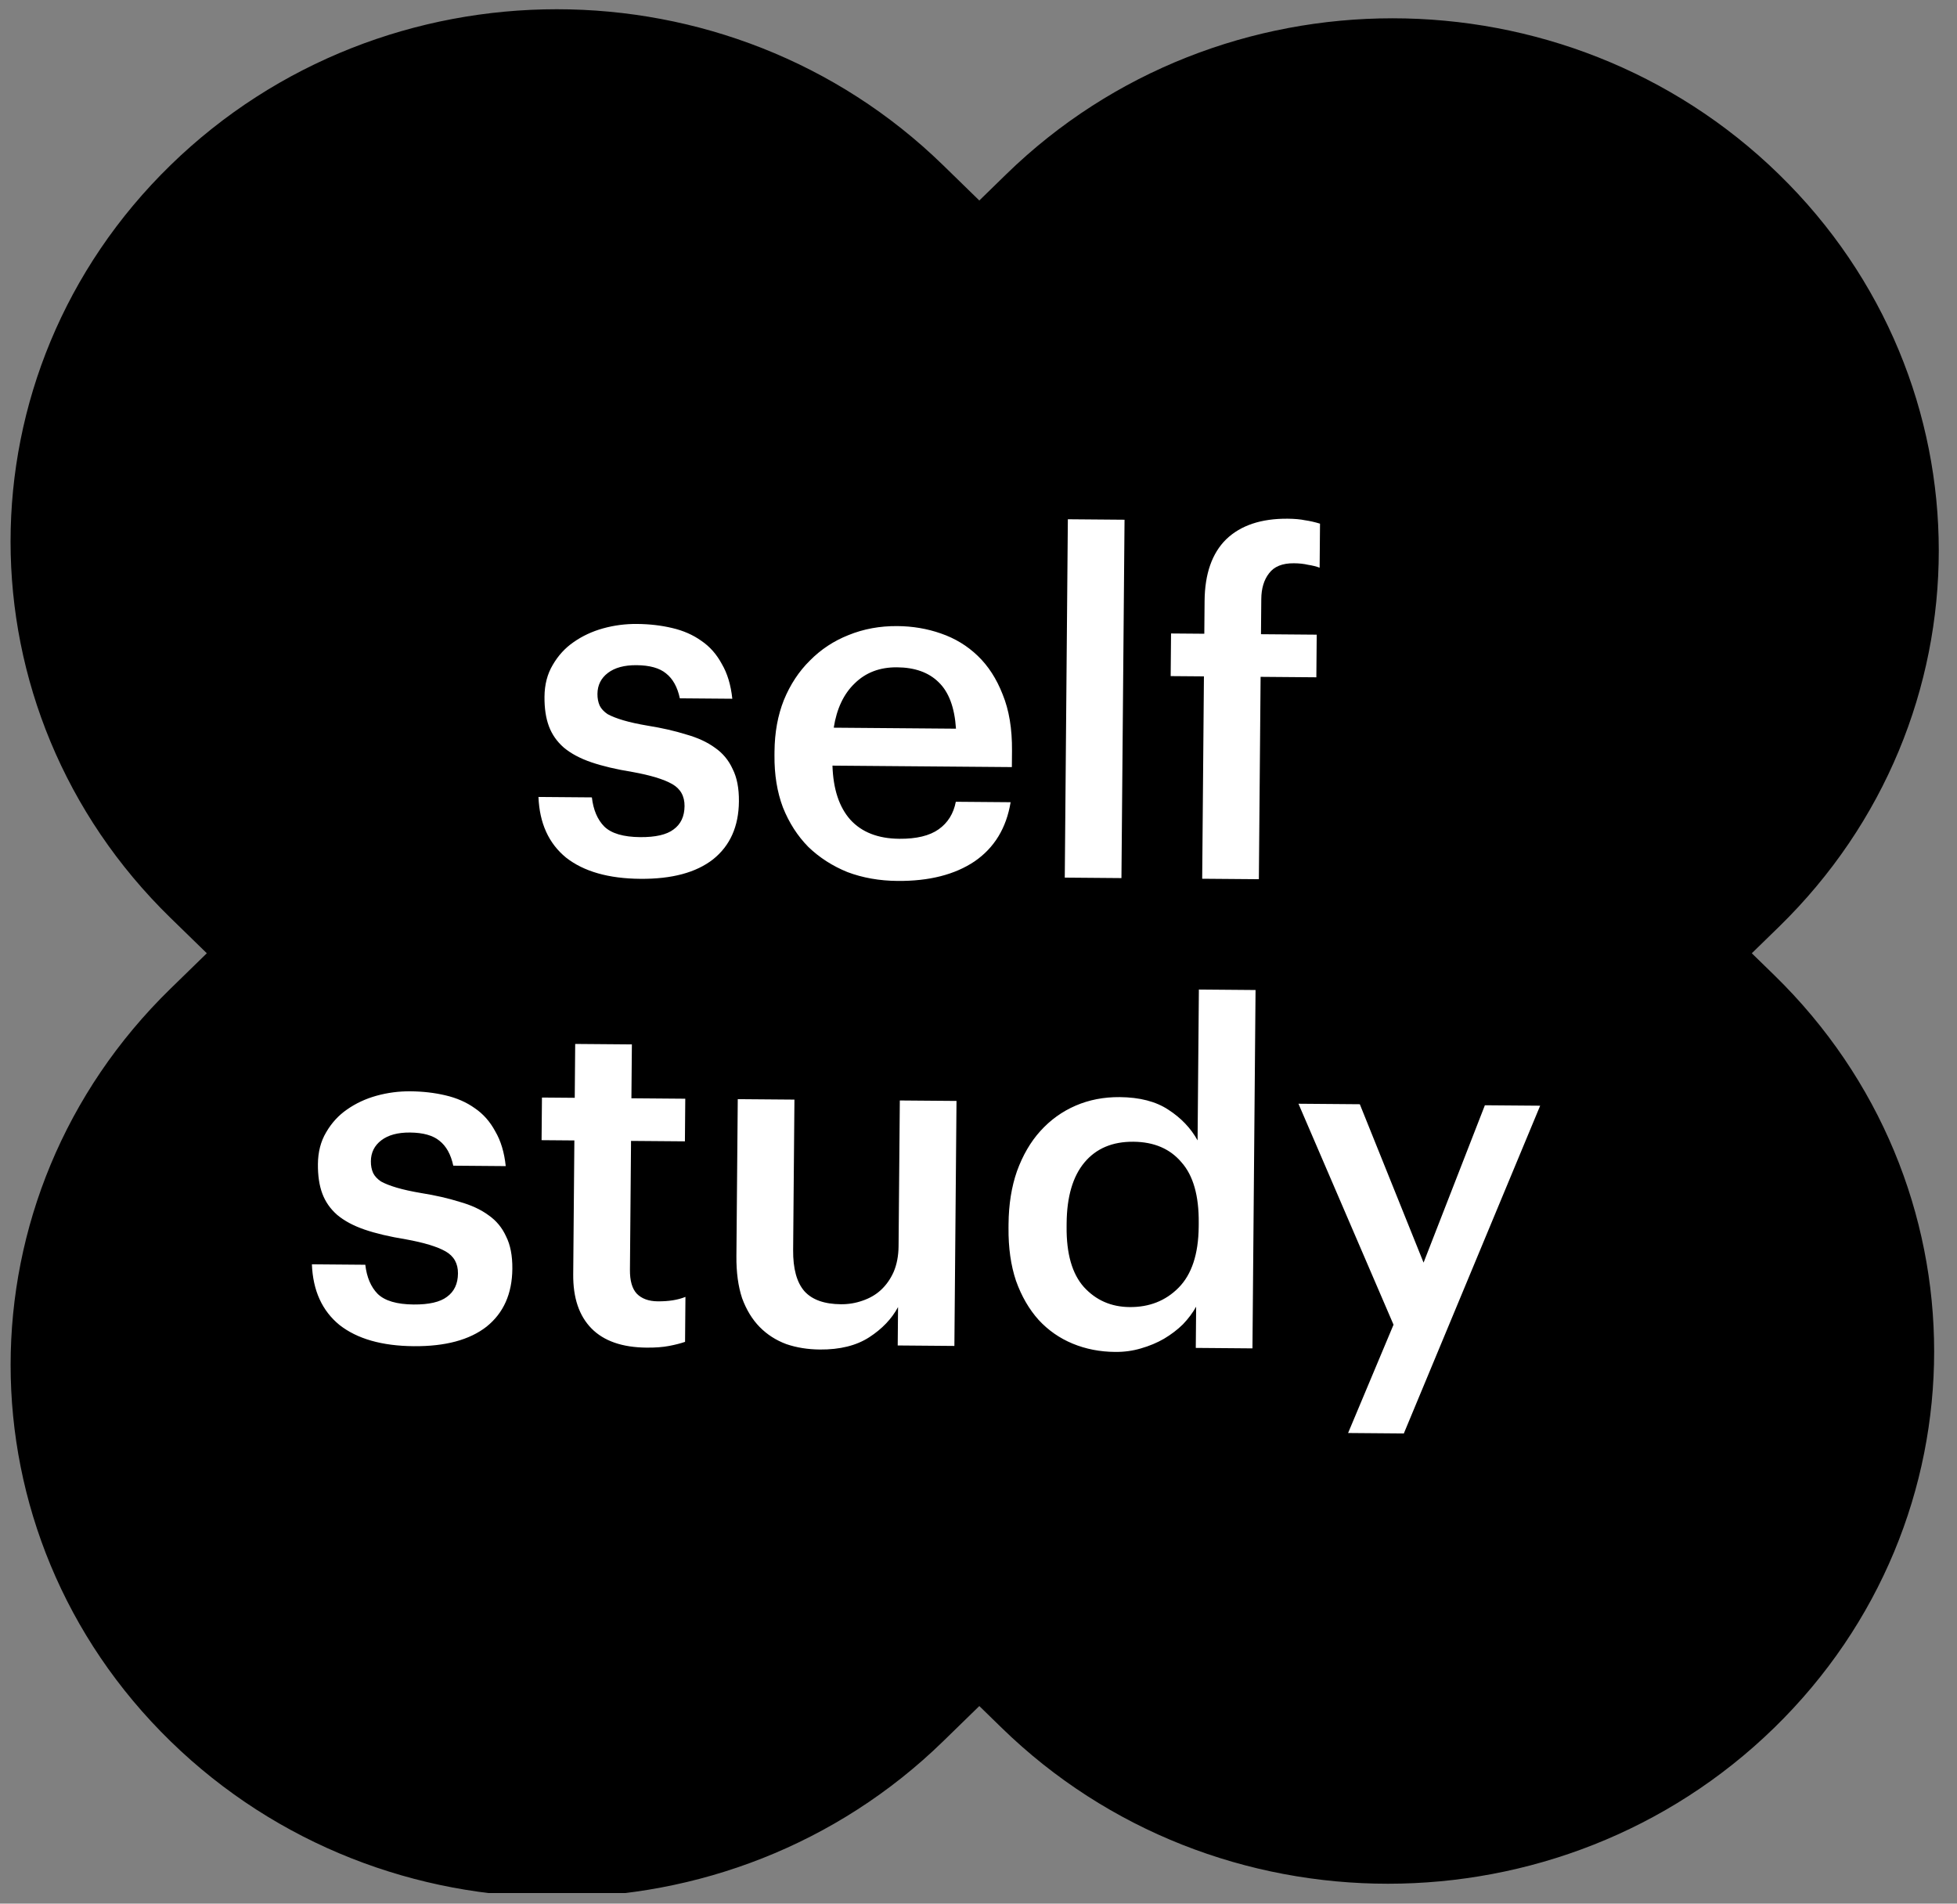 <?xml version="1.0" encoding="UTF-8"?> <svg xmlns="http://www.w3.org/2000/svg" width="146" height="142" viewBox="0 0 146 142" fill="none"><rect x="0" y="0" width="146" height="142" fill="#808080" stroke="none"/> <g clip-path="url(#clip0_178_13079)"> <g clip-path="url(#clip1_178_13079)"> <path fill-rule="evenodd" clip-rule="evenodd" d="M132.36 128.888C148.274 113.382 148.274 88.241 132.36 72.735L130.691 71.109L132.705 69.147C148.619 53.641 148.619 28.5 132.705 12.994C116.791 -2.512 90.988 -2.512 75.074 12.994L73.061 14.956L70.355 12.319C54.44 -3.187 28.638 -3.187 12.724 12.319C-3.191 27.826 -3.191 52.966 12.724 68.473L15.43 71.109L12.728 73.742C-3.187 89.248 -3.187 114.389 12.728 129.895C28.642 145.401 54.444 145.401 70.359 129.895L73.061 127.262L74.729 128.888C90.643 144.394 116.446 144.394 132.36 128.888Z" fill="black"></path> <path d="M47.773 65.556C45.397 65.537 43.549 65.009 42.23 63.973C40.934 62.914 40.249 61.406 40.172 59.449L44.156 59.481C44.264 60.414 44.573 61.139 45.081 61.655C45.612 62.172 46.507 62.436 47.765 62.446C48.906 62.455 49.735 62.264 50.251 61.872C50.79 61.481 51.063 60.901 51.07 60.132C51.076 59.386 50.766 58.836 50.14 58.482C49.514 58.127 48.527 57.828 47.178 57.584C45.968 57.388 44.945 57.146 44.109 56.86C43.272 56.573 42.588 56.207 42.056 55.76C41.547 55.313 41.179 54.786 40.952 54.178C40.724 53.57 40.614 52.836 40.621 51.974C40.629 51.065 40.834 50.275 41.236 49.602C41.638 48.907 42.155 48.34 42.788 47.903C43.444 47.442 44.181 47.099 44.998 46.872C45.816 46.646 46.655 46.536 47.517 46.544C48.449 46.551 49.322 46.651 50.136 46.844C50.973 47.038 51.704 47.358 52.329 47.806C52.954 48.23 53.462 48.805 53.852 49.531C54.265 50.233 54.526 51.097 54.633 52.123L50.719 52.091C50.54 51.251 50.196 50.631 49.687 50.231C49.201 49.831 48.469 49.627 47.491 49.619C46.582 49.611 45.87 49.803 45.354 50.195C44.838 50.587 44.578 51.109 44.572 51.761C44.569 52.087 44.625 52.379 44.739 52.636C44.853 52.87 45.05 53.082 45.328 53.27C45.629 53.436 46.024 53.59 46.512 53.734C47 53.878 47.604 54.011 48.326 54.133C49.396 54.305 50.349 54.523 51.186 54.786C52.045 55.026 52.765 55.358 53.344 55.782C53.923 56.183 54.361 56.711 54.658 57.365C54.979 57.997 55.135 58.802 55.126 59.781C55.11 61.644 54.469 63.083 53.202 64.098C51.935 65.09 50.126 65.576 47.773 65.556ZM66.959 65.713C65.608 65.702 64.363 65.482 63.225 65.054C62.111 64.602 61.138 63.977 60.306 63.178C59.497 62.356 58.865 61.372 58.409 60.227C57.976 59.082 57.766 57.787 57.779 56.343L57.781 56.063C57.793 54.642 58.026 53.362 58.478 52.225C58.954 51.064 59.603 50.079 60.426 49.27C61.248 48.438 62.209 47.805 63.307 47.372C64.43 46.915 65.643 46.692 66.948 46.703C68.089 46.712 69.171 46.895 70.193 47.253C71.238 47.611 72.154 48.166 72.939 48.918C73.725 49.67 74.346 50.63 74.802 51.799C75.281 52.968 75.513 54.367 75.499 55.998L75.489 57.221L62.105 57.112C62.16 58.859 62.603 60.203 63.434 61.141C64.287 62.08 65.506 62.556 67.091 62.569C68.372 62.58 69.352 62.343 70.032 61.859C70.712 61.376 71.137 60.692 71.308 59.808L75.396 59.841C75.077 61.773 74.179 63.245 72.702 64.258C71.226 65.247 69.311 65.733 66.959 65.713ZM71.32 54.356C71.217 52.771 70.784 51.615 70.022 50.886C69.283 50.158 68.249 49.788 66.921 49.778C65.64 49.767 64.588 50.166 63.766 50.975C62.944 51.76 62.422 52.863 62.2 54.282L71.32 54.356ZM79.666 38.734L83.895 38.769L83.664 65.501L79.436 65.466L79.666 38.734ZM89.818 50.454L87.337 50.434L87.365 47.254L89.846 47.274L89.867 44.828C89.884 42.801 90.422 41.268 91.479 40.228C92.56 39.189 94.09 38.677 96.07 38.693C96.583 38.698 97.013 38.736 97.362 38.809C97.711 38.858 98.083 38.943 98.478 39.063L98.45 42.347C98.195 42.252 97.904 42.18 97.578 42.13C97.276 42.058 96.927 42.02 96.531 42.017C95.669 42.01 95.049 42.261 94.672 42.771C94.295 43.257 94.103 43.896 94.097 44.688L94.074 47.309L98.232 47.343L98.205 50.523L94.046 50.489L93.916 65.584L89.688 65.55L89.818 50.454ZM30.87 100.419C28.493 100.4 26.646 99.872 25.327 98.836C24.031 97.777 23.345 96.269 23.269 94.311L27.253 94.344C27.361 95.277 27.669 96.001 28.177 96.518C28.709 97.035 29.604 97.299 30.861 97.309C32.003 97.318 32.832 97.127 33.348 96.735C33.887 96.344 34.16 95.763 34.166 94.995C34.173 94.249 33.863 93.699 33.237 93.344C32.611 92.99 31.623 92.691 30.274 92.447C29.064 92.25 28.041 92.009 27.205 91.723C26.369 91.436 25.685 91.07 25.153 90.623C24.644 90.176 24.276 89.648 24.048 89.041C23.82 88.433 23.71 87.698 23.718 86.837C23.726 85.928 23.93 85.138 24.332 84.465C24.734 83.77 25.252 83.203 25.885 82.766C26.541 82.305 27.278 81.962 28.095 81.735C28.913 81.509 29.752 81.399 30.614 81.406C31.546 81.414 32.419 81.514 33.232 81.707C34.069 81.901 34.801 82.221 35.426 82.669C36.051 83.093 36.559 83.668 36.949 84.394C37.362 85.096 37.622 85.96 37.73 86.986L33.816 86.954C33.637 86.114 33.293 85.494 32.784 85.094C32.298 84.694 31.566 84.49 30.588 84.481C29.679 84.474 28.967 84.666 28.451 85.058C27.935 85.45 27.674 85.972 27.669 86.624C27.666 86.95 27.721 87.242 27.836 87.499C27.95 87.733 28.146 87.945 28.424 88.133C28.726 88.299 29.12 88.453 29.609 88.597C30.097 88.741 30.701 88.874 31.422 88.996C32.492 89.168 33.446 89.386 34.282 89.649C35.142 89.889 35.862 90.221 36.44 90.645C37.019 91.046 37.458 91.573 37.755 92.228C38.075 92.86 38.232 93.665 38.223 94.643C38.207 96.507 37.566 97.946 36.299 98.961C35.032 99.952 33.222 100.438 30.87 100.419ZM48.239 100.526C46.422 100.511 45.051 100.034 44.127 99.095C43.203 98.155 42.749 96.812 42.764 95.065L42.85 85.071L40.404 85.051L40.432 81.871L42.878 81.891L42.912 77.873L47.141 77.907L47.106 81.926L51.124 81.959L51.097 85.138L47.078 85.106L46.996 94.715C46.989 95.531 47.158 96.126 47.505 96.501C47.874 96.877 48.397 97.068 49.072 97.073C49.888 97.08 50.576 96.969 51.137 96.741L51.108 100.096C50.781 100.209 50.384 100.311 49.917 100.4C49.45 100.49 48.891 100.532 48.239 100.526ZM61.169 100.667C60.261 100.66 59.423 100.525 58.657 100.262C57.89 99.976 57.23 99.552 56.675 98.988C56.121 98.424 55.685 97.71 55.366 96.845C55.071 95.958 54.928 94.908 54.939 93.697L55.04 81.991L59.268 82.025L59.171 93.242C59.159 94.64 59.442 95.667 60.018 96.324C60.595 96.958 61.501 97.28 62.736 97.29C63.295 97.295 63.832 97.206 64.346 97.024C64.883 96.842 65.34 96.578 65.715 96.231C66.115 95.862 66.433 95.41 66.671 94.876C66.908 94.319 67.03 93.679 67.037 92.957L67.13 82.09L71.359 82.124L71.201 100.4L66.973 100.365L66.998 97.5C66.524 98.381 65.807 99.132 64.846 99.754C63.886 100.375 62.66 100.679 61.169 100.667ZM83.197 100.847C82.055 100.838 80.997 100.631 80.022 100.227C79.047 99.823 78.202 99.234 77.486 98.459C76.771 97.661 76.208 96.69 75.799 95.545C75.413 94.4 75.226 93.082 75.239 91.591L75.241 91.312C75.254 89.844 75.463 88.53 75.869 87.368C76.299 86.183 76.878 85.186 77.608 84.377C78.36 83.544 79.239 82.911 80.245 82.476C81.25 82.042 82.347 81.83 83.535 81.839C85.026 81.852 86.235 82.164 87.162 82.778C88.112 83.391 88.839 84.154 89.344 85.067L89.441 73.815L93.669 73.85L93.438 100.582L89.21 100.547L89.237 97.472C88.976 97.936 88.646 98.376 88.247 98.792C87.847 99.185 87.378 99.542 86.84 99.864C86.325 100.162 85.752 100.402 85.121 100.583C84.514 100.765 83.872 100.853 83.197 100.847ZM84.274 97.501C85.742 97.513 86.957 97.034 87.921 96.063C88.908 95.07 89.41 93.548 89.428 91.498L89.43 91.218C89.448 89.191 89.018 87.685 88.141 86.7C87.288 85.691 86.093 85.18 84.555 85.168C82.994 85.155 81.778 85.669 80.907 86.71C80.036 87.752 79.592 89.262 79.575 91.242L79.573 91.522C79.556 93.525 79.985 95.02 80.862 96.006C81.762 96.992 82.9 97.49 84.274 97.501ZM103.963 98.816L96.871 82.333L101.448 82.37L106.204 94.186L110.778 82.447L114.902 82.48L104.731 106.929L100.573 106.895L103.963 98.816Z" fill="white"></path> </g> </g> <defs> <clipPath id="clip0_178_13079"> <rect width="146" height="142" fill="white"></rect> </clipPath> <clipPath id="clip1_178_13079"> <rect width="144.241" height="140.523" fill="white" transform="translate(0.788 0.69)"></rect> </clipPath> </defs> </svg> 